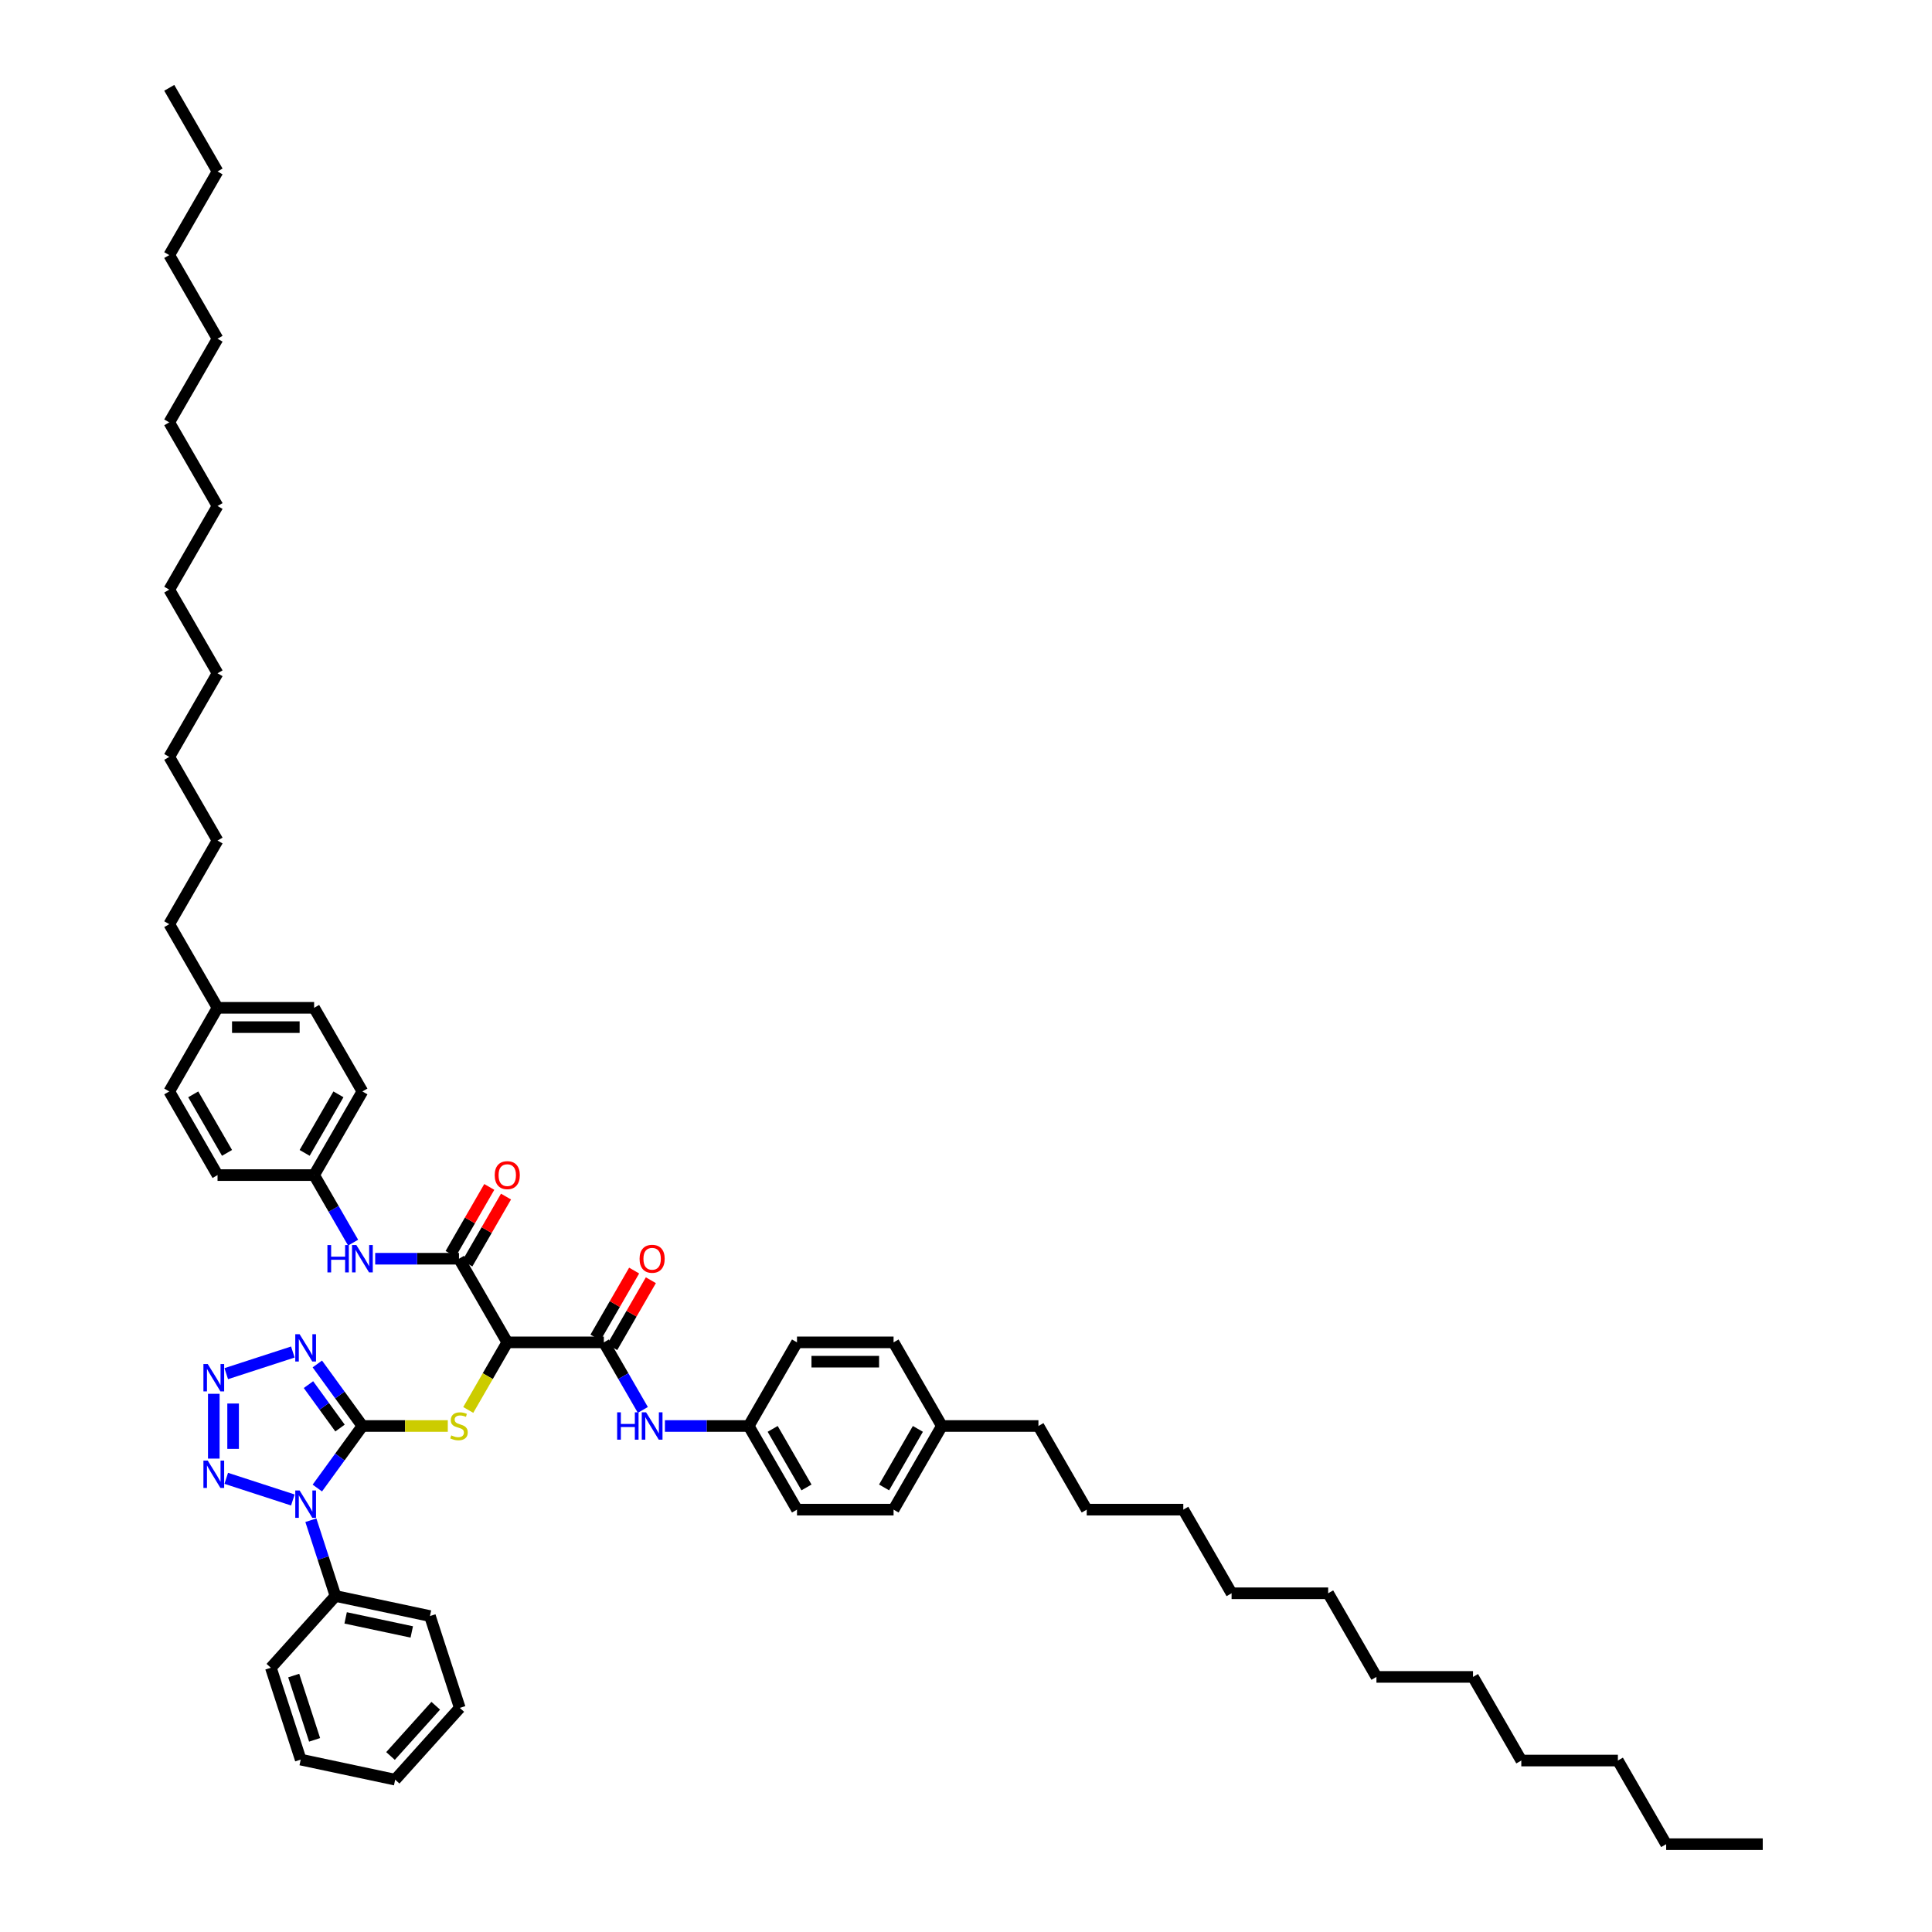 <?xml version='1.0' encoding='iso-8859-1'?>
<svg version='1.1' baseProfile='full'
              xmlns='http://www.w3.org/2000/svg'
                      xmlns:rdkit='http://www.rdkit.org/xml'
                      xmlns:xlink='http://www.w3.org/1999/xlink'
                  xml:space='preserve'
width='1000px' height='1000px' viewBox='0 0 1000 1000'>
<!-- END OF HEADER -->
<rect style='opacity:1.0;fill:#FFFFFF;stroke:none' width='1000' height='1000' x='0' y='0'> </rect>
<path class='bond-0' d='M 187.581,738.095 L 175.915,754.151' style='fill:none;fill-rule:evenodd;stroke:#000000;stroke-width:6px;stroke-linecap:butt;stroke-linejoin:miter;stroke-opacity:1' />
<path class='bond-0' d='M 175.915,754.151 L 164.25,770.208' style='fill:none;fill-rule:evenodd;stroke:#0000FF;stroke-width:6px;stroke-linecap:butt;stroke-linejoin:miter;stroke-opacity:1' />
<path class='bond-1' d='M 187.581,738.095 L 175.915,722.039' style='fill:none;fill-rule:evenodd;stroke:#000000;stroke-width:6px;stroke-linecap:butt;stroke-linejoin:miter;stroke-opacity:1' />
<path class='bond-1' d='M 175.915,722.039 L 164.25,705.983' style='fill:none;fill-rule:evenodd;stroke:#0000FF;stroke-width:6px;stroke-linecap:butt;stroke-linejoin:miter;stroke-opacity:1' />
<path class='bond-1' d='M 175.993,739.155 L 167.827,727.915' style='fill:none;fill-rule:evenodd;stroke:#000000;stroke-width:6px;stroke-linecap:butt;stroke-linejoin:miter;stroke-opacity:1' />
<path class='bond-1' d='M 167.827,727.915 L 159.662,716.676' style='fill:none;fill-rule:evenodd;stroke:#0000FF;stroke-width:6px;stroke-linecap:butt;stroke-linejoin:miter;stroke-opacity:1' />
<path class='bond-5' d='M 187.581,738.095 L 209.68,738.095' style='fill:none;fill-rule:evenodd;stroke:#000000;stroke-width:6px;stroke-linecap:butt;stroke-linejoin:miter;stroke-opacity:1' />
<path class='bond-5' d='M 209.68,738.095 L 231.78,738.095' style='fill:none;fill-rule:evenodd;stroke:#CCCC00;stroke-width:6px;stroke-linecap:butt;stroke-linejoin:miter;stroke-opacity:1' />
<path class='bond-4' d='M 151.581,776.385 L 117.103,765.183' style='fill:none;fill-rule:evenodd;stroke:#0000FF;stroke-width:6px;stroke-linecap:butt;stroke-linejoin:miter;stroke-opacity:1' />
<path class='bond-10' d='M 160.905,786.863 L 167.276,806.47' style='fill:none;fill-rule:evenodd;stroke:#0000FF;stroke-width:6px;stroke-linecap:butt;stroke-linejoin:miter;stroke-opacity:1' />
<path class='bond-10' d='M 167.276,806.47 L 173.646,826.076' style='fill:none;fill-rule:evenodd;stroke:#000000;stroke-width:6px;stroke-linecap:butt;stroke-linejoin:miter;stroke-opacity:1' />
<path class='bond-2' d='M 151.581,699.805 L 117.103,711.008' style='fill:none;fill-rule:evenodd;stroke:#0000FF;stroke-width:6px;stroke-linecap:butt;stroke-linejoin:miter;stroke-opacity:1' />
<path class='bond-52' d='M 110.659,721.43 L 110.659,754.969' style='fill:none;fill-rule:evenodd;stroke:#0000FF;stroke-width:6px;stroke-linecap:butt;stroke-linejoin:miter;stroke-opacity:1' />
<path class='bond-52' d='M 120.656,726.46 L 120.656,749.938' style='fill:none;fill-rule:evenodd;stroke:#0000FF;stroke-width:6px;stroke-linecap:butt;stroke-linejoin:miter;stroke-opacity:1' />
<path class='bond-3' d='M 262.562,694.805 L 252.463,712.296' style='fill:none;fill-rule:evenodd;stroke:#000000;stroke-width:6px;stroke-linecap:butt;stroke-linejoin:miter;stroke-opacity:1' />
<path class='bond-3' d='M 252.463,712.296 L 242.365,729.787' style='fill:none;fill-rule:evenodd;stroke:#CCCC00;stroke-width:6px;stroke-linecap:butt;stroke-linejoin:miter;stroke-opacity:1' />
<path class='bond-6' d='M 262.562,694.805 L 312.549,694.805' style='fill:none;fill-rule:evenodd;stroke:#000000;stroke-width:6px;stroke-linecap:butt;stroke-linejoin:miter;stroke-opacity:1' />
<path class='bond-7' d='M 262.562,694.805 L 237.568,651.515' style='fill:none;fill-rule:evenodd;stroke:#000000;stroke-width:6px;stroke-linecap:butt;stroke-linejoin:miter;stroke-opacity:1' />
<path class='bond-8' d='M 312.549,694.805 L 322.641,712.286' style='fill:none;fill-rule:evenodd;stroke:#000000;stroke-width:6px;stroke-linecap:butt;stroke-linejoin:miter;stroke-opacity:1' />
<path class='bond-8' d='M 322.641,712.286 L 332.734,729.767' style='fill:none;fill-rule:evenodd;stroke:#0000FF;stroke-width:6px;stroke-linecap:butt;stroke-linejoin:miter;stroke-opacity:1' />
<path class='bond-12' d='M 316.878,697.305 L 326.884,679.973' style='fill:none;fill-rule:evenodd;stroke:#000000;stroke-width:6px;stroke-linecap:butt;stroke-linejoin:miter;stroke-opacity:1' />
<path class='bond-12' d='M 326.884,679.973 L 336.89,662.642' style='fill:none;fill-rule:evenodd;stroke:#FF0000;stroke-width:6px;stroke-linecap:butt;stroke-linejoin:miter;stroke-opacity:1' />
<path class='bond-12' d='M 308.22,692.306 L 318.226,674.975' style='fill:none;fill-rule:evenodd;stroke:#000000;stroke-width:6px;stroke-linecap:butt;stroke-linejoin:miter;stroke-opacity:1' />
<path class='bond-12' d='M 318.226,674.975 L 328.232,657.644' style='fill:none;fill-rule:evenodd;stroke:#FF0000;stroke-width:6px;stroke-linecap:butt;stroke-linejoin:miter;stroke-opacity:1' />
<path class='bond-9' d='M 237.568,651.515 L 215.884,651.515' style='fill:none;fill-rule:evenodd;stroke:#000000;stroke-width:6px;stroke-linecap:butt;stroke-linejoin:miter;stroke-opacity:1' />
<path class='bond-9' d='M 215.884,651.515 L 194.199,651.515' style='fill:none;fill-rule:evenodd;stroke:#0000FF;stroke-width:6px;stroke-linecap:butt;stroke-linejoin:miter;stroke-opacity:1' />
<path class='bond-11' d='M 241.897,654.015 L 251.903,636.683' style='fill:none;fill-rule:evenodd;stroke:#000000;stroke-width:6px;stroke-linecap:butt;stroke-linejoin:miter;stroke-opacity:1' />
<path class='bond-11' d='M 251.903,636.683 L 261.909,619.352' style='fill:none;fill-rule:evenodd;stroke:#FF0000;stroke-width:6px;stroke-linecap:butt;stroke-linejoin:miter;stroke-opacity:1' />
<path class='bond-11' d='M 233.239,649.016 L 243.245,631.685' style='fill:none;fill-rule:evenodd;stroke:#000000;stroke-width:6px;stroke-linecap:butt;stroke-linejoin:miter;stroke-opacity:1' />
<path class='bond-11' d='M 243.245,631.685 L 253.251,614.354' style='fill:none;fill-rule:evenodd;stroke:#FF0000;stroke-width:6px;stroke-linecap:butt;stroke-linejoin:miter;stroke-opacity:1' />
<path class='bond-13' d='M 344.16,738.095 L 365.845,738.095' style='fill:none;fill-rule:evenodd;stroke:#0000FF;stroke-width:6px;stroke-linecap:butt;stroke-linejoin:miter;stroke-opacity:1' />
<path class='bond-13' d='M 365.845,738.095 L 387.529,738.095' style='fill:none;fill-rule:evenodd;stroke:#000000;stroke-width:6px;stroke-linecap:butt;stroke-linejoin:miter;stroke-opacity:1' />
<path class='bond-14' d='M 182.773,643.187 L 172.68,625.706' style='fill:none;fill-rule:evenodd;stroke:#0000FF;stroke-width:6px;stroke-linecap:butt;stroke-linejoin:miter;stroke-opacity:1' />
<path class='bond-14' d='M 172.68,625.706 L 162.588,608.225' style='fill:none;fill-rule:evenodd;stroke:#000000;stroke-width:6px;stroke-linecap:butt;stroke-linejoin:miter;stroke-opacity:1' />
<path class='bond-25' d='M 173.646,826.076 L 222.541,836.469' style='fill:none;fill-rule:evenodd;stroke:#000000;stroke-width:6px;stroke-linecap:butt;stroke-linejoin:miter;stroke-opacity:1' />
<path class='bond-25' d='M 178.902,837.414 L 213.128,844.689' style='fill:none;fill-rule:evenodd;stroke:#000000;stroke-width:6px;stroke-linecap:butt;stroke-linejoin:miter;stroke-opacity:1' />
<path class='bond-26' d='M 173.646,826.076 L 140.198,863.224' style='fill:none;fill-rule:evenodd;stroke:#000000;stroke-width:6px;stroke-linecap:butt;stroke-linejoin:miter;stroke-opacity:1' />
<path class='bond-18' d='M 387.529,738.095 L 412.523,694.805' style='fill:none;fill-rule:evenodd;stroke:#000000;stroke-width:6px;stroke-linecap:butt;stroke-linejoin:miter;stroke-opacity:1' />
<path class='bond-20' d='M 387.529,738.095 L 412.523,781.385' style='fill:none;fill-rule:evenodd;stroke:#000000;stroke-width:6px;stroke-linecap:butt;stroke-linejoin:miter;stroke-opacity:1' />
<path class='bond-20' d='M 399.936,739.59 L 417.432,769.893' style='fill:none;fill-rule:evenodd;stroke:#000000;stroke-width:6px;stroke-linecap:butt;stroke-linejoin:miter;stroke-opacity:1' />
<path class='bond-17' d='M 162.588,608.225 L 112.6,608.225' style='fill:none;fill-rule:evenodd;stroke:#000000;stroke-width:6px;stroke-linecap:butt;stroke-linejoin:miter;stroke-opacity:1' />
<path class='bond-19' d='M 162.588,608.225 L 187.581,564.935' style='fill:none;fill-rule:evenodd;stroke:#000000;stroke-width:6px;stroke-linecap:butt;stroke-linejoin:miter;stroke-opacity:1' />
<path class='bond-19' d='M 157.679,596.733 L 175.174,566.43' style='fill:none;fill-rule:evenodd;stroke:#000000;stroke-width:6px;stroke-linecap:butt;stroke-linejoin:miter;stroke-opacity:1' />
<path class='bond-15' d='M 487.503,738.095 L 462.51,781.385' style='fill:none;fill-rule:evenodd;stroke:#000000;stroke-width:6px;stroke-linecap:butt;stroke-linejoin:miter;stroke-opacity:1' />
<path class='bond-15' d='M 475.096,739.59 L 457.601,769.893' style='fill:none;fill-rule:evenodd;stroke:#000000;stroke-width:6px;stroke-linecap:butt;stroke-linejoin:miter;stroke-opacity:1' />
<path class='bond-27' d='M 487.503,738.095 L 537.49,738.095' style='fill:none;fill-rule:evenodd;stroke:#000000;stroke-width:6px;stroke-linecap:butt;stroke-linejoin:miter;stroke-opacity:1' />
<path class='bond-55' d='M 487.503,738.095 L 462.51,694.805' style='fill:none;fill-rule:evenodd;stroke:#000000;stroke-width:6px;stroke-linecap:butt;stroke-linejoin:miter;stroke-opacity:1' />
<path class='bond-16' d='M 112.6,521.645 L 162.588,521.645' style='fill:none;fill-rule:evenodd;stroke:#000000;stroke-width:6px;stroke-linecap:butt;stroke-linejoin:miter;stroke-opacity:1' />
<path class='bond-16' d='M 120.099,531.642 L 155.089,531.642' style='fill:none;fill-rule:evenodd;stroke:#000000;stroke-width:6px;stroke-linecap:butt;stroke-linejoin:miter;stroke-opacity:1' />
<path class='bond-28' d='M 112.6,521.645 L 87.607,478.355' style='fill:none;fill-rule:evenodd;stroke:#000000;stroke-width:6px;stroke-linecap:butt;stroke-linejoin:miter;stroke-opacity:1' />
<path class='bond-54' d='M 112.6,521.645 L 87.607,564.935' style='fill:none;fill-rule:evenodd;stroke:#000000;stroke-width:6px;stroke-linecap:butt;stroke-linejoin:miter;stroke-opacity:1' />
<path class='bond-22' d='M 112.6,608.225 L 87.607,564.935' style='fill:none;fill-rule:evenodd;stroke:#000000;stroke-width:6px;stroke-linecap:butt;stroke-linejoin:miter;stroke-opacity:1' />
<path class='bond-22' d='M 117.509,596.733 L 100.014,566.43' style='fill:none;fill-rule:evenodd;stroke:#000000;stroke-width:6px;stroke-linecap:butt;stroke-linejoin:miter;stroke-opacity:1' />
<path class='bond-24' d='M 412.523,694.805 L 462.51,694.805' style='fill:none;fill-rule:evenodd;stroke:#000000;stroke-width:6px;stroke-linecap:butt;stroke-linejoin:miter;stroke-opacity:1' />
<path class='bond-24' d='M 420.021,704.803 L 455.012,704.803' style='fill:none;fill-rule:evenodd;stroke:#000000;stroke-width:6px;stroke-linecap:butt;stroke-linejoin:miter;stroke-opacity:1' />
<path class='bond-23' d='M 187.581,564.935 L 162.588,521.645' style='fill:none;fill-rule:evenodd;stroke:#000000;stroke-width:6px;stroke-linecap:butt;stroke-linejoin:miter;stroke-opacity:1' />
<path class='bond-21' d='M 412.523,781.385 L 462.51,781.385' style='fill:none;fill-rule:evenodd;stroke:#000000;stroke-width:6px;stroke-linecap:butt;stroke-linejoin:miter;stroke-opacity:1' />
<path class='bond-49' d='M 222.541,836.469 L 237.988,884.009' style='fill:none;fill-rule:evenodd;stroke:#000000;stroke-width:6px;stroke-linecap:butt;stroke-linejoin:miter;stroke-opacity:1' />
<path class='bond-50' d='M 140.198,863.224 L 155.645,910.764' style='fill:none;fill-rule:evenodd;stroke:#000000;stroke-width:6px;stroke-linecap:butt;stroke-linejoin:miter;stroke-opacity:1' />
<path class='bond-50' d='M 152.023,867.265 L 162.836,900.544' style='fill:none;fill-rule:evenodd;stroke:#000000;stroke-width:6px;stroke-linecap:butt;stroke-linejoin:miter;stroke-opacity:1' />
<path class='bond-29' d='M 537.49,738.095 L 562.484,781.385' style='fill:none;fill-rule:evenodd;stroke:#000000;stroke-width:6px;stroke-linecap:butt;stroke-linejoin:miter;stroke-opacity:1' />
<path class='bond-30' d='M 87.607,478.355 L 112.6,435.065' style='fill:none;fill-rule:evenodd;stroke:#000000;stroke-width:6px;stroke-linecap:butt;stroke-linejoin:miter;stroke-opacity:1' />
<path class='bond-39' d='M 562.484,781.385 L 612.471,781.385' style='fill:none;fill-rule:evenodd;stroke:#000000;stroke-width:6px;stroke-linecap:butt;stroke-linejoin:miter;stroke-opacity:1' />
<path class='bond-45' d='M 112.6,435.065 L 87.607,391.775' style='fill:none;fill-rule:evenodd;stroke:#000000;stroke-width:6px;stroke-linecap:butt;stroke-linejoin:miter;stroke-opacity:1' />
<path class='bond-31' d='M 862.406,954.545 L 837.412,911.255' style='fill:none;fill-rule:evenodd;stroke:#000000;stroke-width:6px;stroke-linecap:butt;stroke-linejoin:miter;stroke-opacity:1' />
<path class='bond-47' d='M 862.406,954.545 L 912.393,954.545' style='fill:none;fill-rule:evenodd;stroke:#000000;stroke-width:6px;stroke-linecap:butt;stroke-linejoin:miter;stroke-opacity:1' />
<path class='bond-32' d='M 112.6,88.745 L 87.607,132.035' style='fill:none;fill-rule:evenodd;stroke:#000000;stroke-width:6px;stroke-linecap:butt;stroke-linejoin:miter;stroke-opacity:1' />
<path class='bond-48' d='M 112.6,88.745 L 87.607,45.455' style='fill:none;fill-rule:evenodd;stroke:#000000;stroke-width:6px;stroke-linecap:butt;stroke-linejoin:miter;stroke-opacity:1' />
<path class='bond-33' d='M 87.607,132.035 L 112.6,175.325' style='fill:none;fill-rule:evenodd;stroke:#000000;stroke-width:6px;stroke-linecap:butt;stroke-linejoin:miter;stroke-opacity:1' />
<path class='bond-34' d='M 837.412,911.255 L 787.425,911.255' style='fill:none;fill-rule:evenodd;stroke:#000000;stroke-width:6px;stroke-linecap:butt;stroke-linejoin:miter;stroke-opacity:1' />
<path class='bond-35' d='M 687.451,824.675 L 637.464,824.675' style='fill:none;fill-rule:evenodd;stroke:#000000;stroke-width:6px;stroke-linecap:butt;stroke-linejoin:miter;stroke-opacity:1' />
<path class='bond-36' d='M 687.451,824.675 L 712.445,867.965' style='fill:none;fill-rule:evenodd;stroke:#000000;stroke-width:6px;stroke-linecap:butt;stroke-linejoin:miter;stroke-opacity:1' />
<path class='bond-37' d='M 712.445,867.965 L 762.432,867.965' style='fill:none;fill-rule:evenodd;stroke:#000000;stroke-width:6px;stroke-linecap:butt;stroke-linejoin:miter;stroke-opacity:1' />
<path class='bond-38' d='M 762.432,867.965 L 787.425,911.255' style='fill:none;fill-rule:evenodd;stroke:#000000;stroke-width:6px;stroke-linecap:butt;stroke-linejoin:miter;stroke-opacity:1' />
<path class='bond-40' d='M 612.471,781.385 L 637.464,824.675' style='fill:none;fill-rule:evenodd;stroke:#000000;stroke-width:6px;stroke-linecap:butt;stroke-linejoin:miter;stroke-opacity:1' />
<path class='bond-41' d='M 87.607,305.195 L 112.6,348.485' style='fill:none;fill-rule:evenodd;stroke:#000000;stroke-width:6px;stroke-linecap:butt;stroke-linejoin:miter;stroke-opacity:1' />
<path class='bond-42' d='M 87.607,305.195 L 112.6,261.905' style='fill:none;fill-rule:evenodd;stroke:#000000;stroke-width:6px;stroke-linecap:butt;stroke-linejoin:miter;stroke-opacity:1' />
<path class='bond-43' d='M 112.6,261.905 L 87.607,218.615' style='fill:none;fill-rule:evenodd;stroke:#000000;stroke-width:6px;stroke-linecap:butt;stroke-linejoin:miter;stroke-opacity:1' />
<path class='bond-44' d='M 87.607,218.615 L 112.6,175.325' style='fill:none;fill-rule:evenodd;stroke:#000000;stroke-width:6px;stroke-linecap:butt;stroke-linejoin:miter;stroke-opacity:1' />
<path class='bond-46' d='M 87.607,391.775 L 112.6,348.485' style='fill:none;fill-rule:evenodd;stroke:#000000;stroke-width:6px;stroke-linecap:butt;stroke-linejoin:miter;stroke-opacity:1' />
<path class='bond-53' d='M 237.988,884.009 L 204.54,921.157' style='fill:none;fill-rule:evenodd;stroke:#000000;stroke-width:6px;stroke-linecap:butt;stroke-linejoin:miter;stroke-opacity:1' />
<path class='bond-53' d='M 225.541,882.892 L 202.128,908.895' style='fill:none;fill-rule:evenodd;stroke:#000000;stroke-width:6px;stroke-linecap:butt;stroke-linejoin:miter;stroke-opacity:1' />
<path class='bond-51' d='M 155.645,910.764 L 204.54,921.157' style='fill:none;fill-rule:evenodd;stroke:#000000;stroke-width:6px;stroke-linecap:butt;stroke-linejoin:miter;stroke-opacity:1' />
<path  class='atom-1' d='M 155.07 771.457
L 159.709 778.955
Q 160.169 779.695, 160.909 781.035
Q 161.648 782.375, 161.688 782.455
L 161.688 771.457
L 163.568 771.457
L 163.568 785.614
L 161.628 785.614
L 156.65 777.416
Q 156.07 776.456, 155.45 775.356
Q 154.85 774.257, 154.67 773.917
L 154.67 785.614
L 152.831 785.614
L 152.831 771.457
L 155.07 771.457
' fill='#0000FF'/>
<path  class='atom-2' d='M 155.07 690.577
L 159.709 698.075
Q 160.169 698.815, 160.909 700.154
Q 161.648 701.494, 161.688 701.574
L 161.688 690.577
L 163.568 690.577
L 163.568 704.733
L 161.628 704.733
L 156.65 696.535
Q 156.07 695.575, 155.45 694.476
Q 154.85 693.376, 154.67 693.036
L 154.67 704.733
L 152.831 704.733
L 152.831 690.577
L 155.07 690.577
' fill='#0000FF'/>
<path  class='atom-3' d='M 107.53 706.024
L 112.168 713.522
Q 112.628 714.261, 113.368 715.601
Q 114.108 716.941, 114.148 717.021
L 114.148 706.024
L 116.027 706.024
L 116.027 720.18
L 114.088 720.18
L 109.109 711.982
Q 108.529 711.022, 107.91 709.923
Q 107.31 708.823, 107.13 708.483
L 107.13 720.18
L 105.29 720.18
L 105.29 706.024
L 107.53 706.024
' fill='#0000FF'/>
<path  class='atom-5' d='M 107.53 756.011
L 112.168 763.509
Q 112.628 764.248, 113.368 765.588
Q 114.108 766.928, 114.148 767.008
L 114.148 756.011
L 116.027 756.011
L 116.027 770.167
L 114.088 770.167
L 109.109 761.969
Q 108.529 761.009, 107.91 759.91
Q 107.31 758.81, 107.13 758.47
L 107.13 770.167
L 105.29 770.167
L 105.29 756.011
L 107.53 756.011
' fill='#0000FF'/>
<path  class='atom-6' d='M 233.569 742.954
Q 233.729 743.014, 234.389 743.294
Q 235.049 743.574, 235.769 743.754
Q 236.508 743.914, 237.228 743.914
Q 238.568 743.914, 239.348 743.274
Q 240.127 742.614, 240.127 741.474
Q 240.127 740.695, 239.727 740.215
Q 239.348 739.735, 238.748 739.475
Q 238.148 739.215, 237.148 738.915
Q 235.888 738.535, 235.129 738.175
Q 234.389 737.815, 233.849 737.056
Q 233.329 736.296, 233.329 735.016
Q 233.329 733.236, 234.529 732.137
Q 235.749 731.037, 238.148 731.037
Q 239.787 731.037, 241.647 731.817
L 241.187 733.356
Q 239.488 732.657, 238.208 732.657
Q 236.828 732.657, 236.068 733.236
Q 235.309 733.796, 235.329 734.776
Q 235.329 735.536, 235.709 735.996
Q 236.108 736.456, 236.668 736.716
Q 237.248 736.976, 238.208 737.275
Q 239.488 737.675, 240.247 738.075
Q 241.007 738.475, 241.547 739.295
Q 242.107 740.095, 242.107 741.474
Q 242.107 743.434, 240.787 744.494
Q 239.488 745.533, 237.308 745.533
Q 236.048 745.533, 235.089 745.253
Q 234.149 744.993, 233.029 744.534
L 233.569 742.954
' fill='#CCCC00'/>
<path  class='atom-9' d='M 319.437 731.017
L 321.356 731.017
L 321.356 737.036
L 328.594 737.036
L 328.594 731.017
L 330.514 731.017
L 330.514 745.173
L 328.594 745.173
L 328.594 738.635
L 321.356 738.635
L 321.356 745.173
L 319.437 745.173
L 319.437 731.017
' fill='#0000FF'/>
<path  class='atom-9' d='M 334.413 731.017
L 339.052 738.515
Q 339.512 739.255, 340.251 740.595
Q 340.991 741.934, 341.031 742.014
L 341.031 731.017
L 342.911 731.017
L 342.911 745.173
L 340.971 745.173
L 335.993 736.976
Q 335.413 736.016, 334.793 734.916
Q 334.193 733.816, 334.013 733.476
L 334.013 745.173
L 332.174 745.173
L 332.174 731.017
L 334.413 731.017
' fill='#0000FF'/>
<path  class='atom-10' d='M 169.476 644.437
L 171.395 644.437
L 171.395 650.455
L 178.633 650.455
L 178.633 644.437
L 180.553 644.437
L 180.553 658.593
L 178.633 658.593
L 178.633 652.055
L 171.395 652.055
L 171.395 658.593
L 169.476 658.593
L 169.476 644.437
' fill='#0000FF'/>
<path  class='atom-10' d='M 184.452 644.437
L 189.091 651.935
Q 189.551 652.675, 190.29 654.015
Q 191.03 655.354, 191.07 655.434
L 191.07 644.437
L 192.95 644.437
L 192.95 658.593
L 191.01 658.593
L 186.031 650.395
Q 185.452 649.436, 184.832 648.336
Q 184.232 647.236, 184.052 646.896
L 184.052 658.593
L 182.212 658.593
L 182.212 644.437
L 184.452 644.437
' fill='#0000FF'/>
<path  class='atom-12' d='M 256.063 608.265
Q 256.063 604.866, 257.743 602.966
Q 259.422 601.067, 262.562 601.067
Q 265.701 601.067, 267.38 602.966
Q 269.06 604.866, 269.06 608.265
Q 269.06 611.704, 267.36 613.664
Q 265.661 615.603, 262.562 615.603
Q 259.442 615.603, 257.743 613.664
Q 256.063 611.724, 256.063 608.265
M 262.562 614.004
Q 264.721 614.004, 265.881 612.564
Q 267.06 611.104, 267.06 608.265
Q 267.06 605.486, 265.881 604.086
Q 264.721 602.667, 262.562 602.667
Q 260.402 602.667, 259.222 604.066
Q 258.063 605.466, 258.063 608.265
Q 258.063 611.124, 259.222 612.564
Q 260.402 614.004, 262.562 614.004
' fill='#FF0000'/>
<path  class='atom-13' d='M 331.044 651.555
Q 331.044 648.156, 332.723 646.257
Q 334.403 644.357, 337.542 644.357
Q 340.681 644.357, 342.361 646.257
Q 344.04 648.156, 344.04 651.555
Q 344.04 654.994, 342.341 656.954
Q 340.641 658.893, 337.542 658.893
Q 334.423 658.893, 332.723 656.954
Q 331.044 655.014, 331.044 651.555
M 337.542 657.294
Q 339.702 657.294, 340.861 655.854
Q 342.041 654.394, 342.041 651.555
Q 342.041 648.776, 340.861 647.376
Q 339.702 645.957, 337.542 645.957
Q 335.383 645.957, 334.203 647.356
Q 333.043 648.756, 333.043 651.555
Q 333.043 654.414, 334.203 655.854
Q 335.383 657.294, 337.542 657.294
' fill='#FF0000'/>
</svg>

